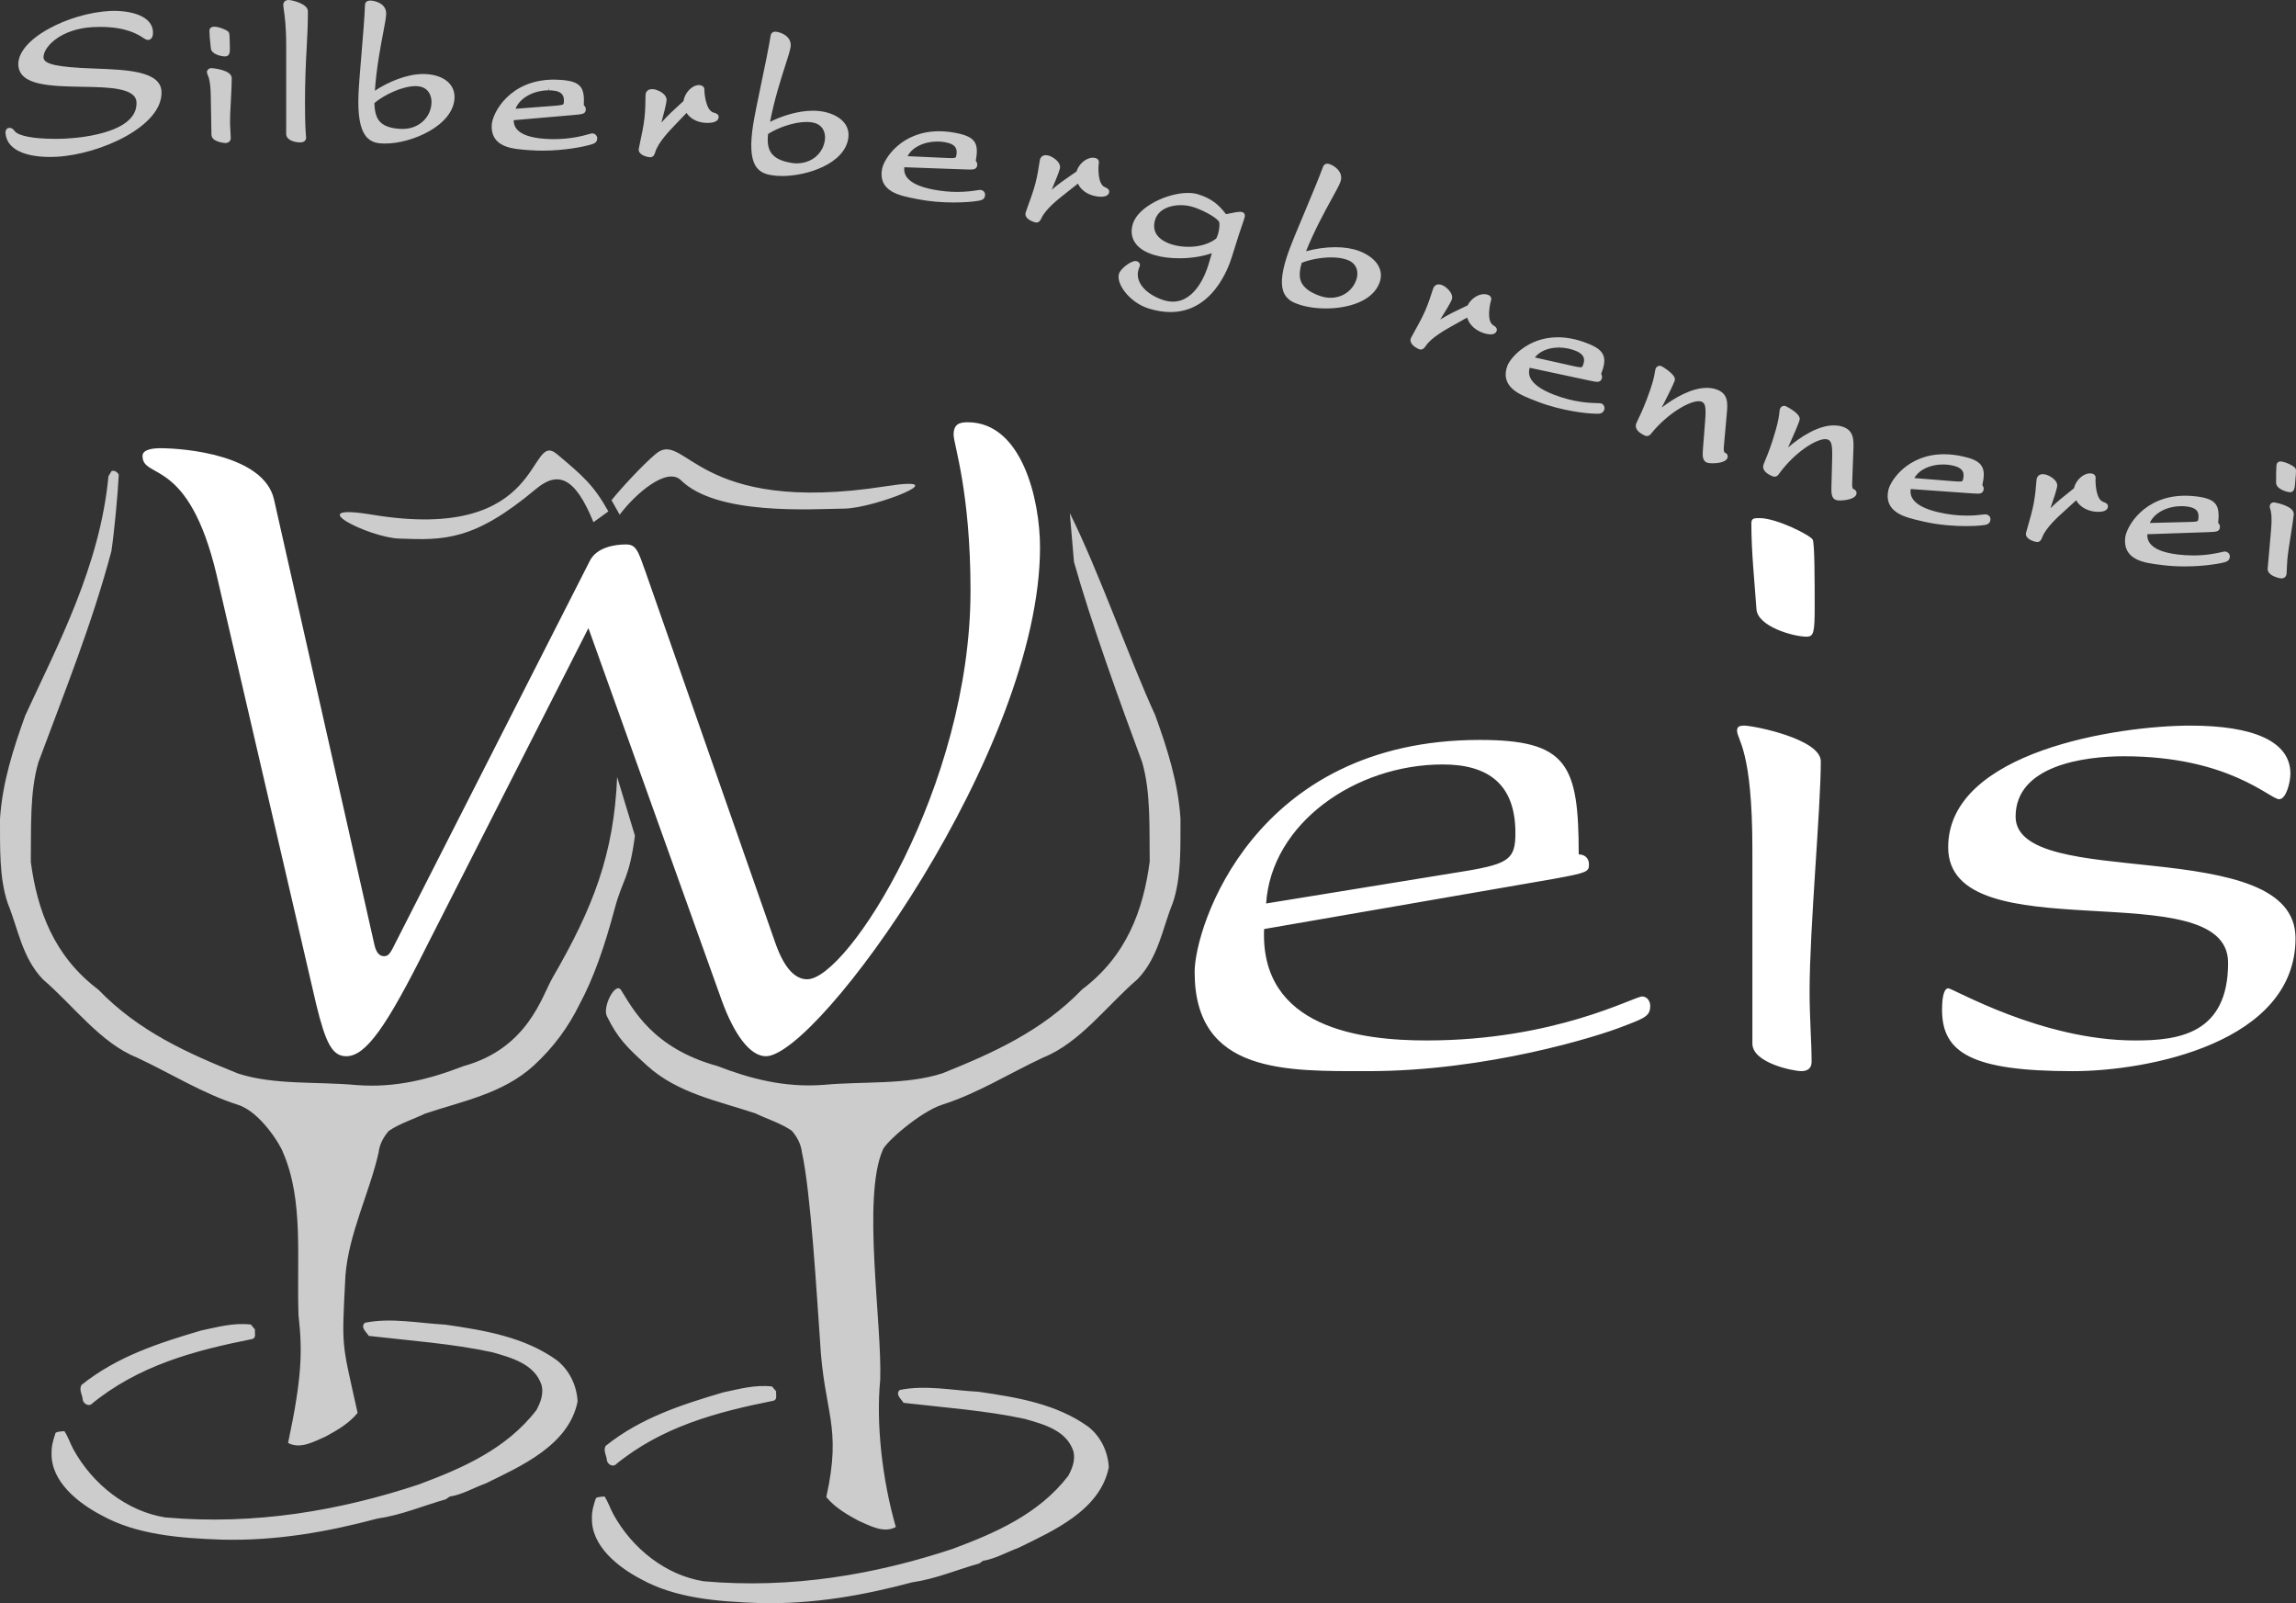 <?xml version="1.0" encoding="utf-8"?>
<!-- Generator: Adobe Illustrator 15.1.0, SVG Export Plug-In . SVG Version: 6.00 Build 0)  -->
<!DOCTYPE svg PUBLIC "-//W3C//DTD SVG 1.1//EN" "http://www.w3.org/Graphics/SVG/1.1/DTD/svg11.dtd">
<svg version="1.1" id="Ebene_1" xmlns="http://www.w3.org/2000/svg" xmlns:xlink="http://www.w3.org/1999/xlink" x="0px" y="0px"
	 width="573px" height="400px" viewBox="0 0 573 400" enable-background="new 0 0 573 400" xml:space="preserve">
<rect x="0" y="0" width="573" height="400" fill="#333333" stroke="none"/>
<path fill="#CCCCCC" d="M62.606,330.476c-4.431-0.508-8.43,0.67-12.418,1.493c-10.553,3.113-20.993,6.471-29.879,13.604
	c-0.646,1.295,0.272,2.409,0.347,3.731c0.211,0.852,1.148,1.48,2.002,1.156c11.863-9.797,25.913-13.507,40.298-16.366
	c1.094-0.322,0.534-1.54,0.681-2.374L62.606,330.476z M138.985,339.396c-8.078-5.806-17.979-7.473-27.894-8.901
	c-6.708-0.354-13.496-1.792-20.023-0.462c-1.241,1.156,0.39,2.3,0.961,3.274c10.4,1.207,20.939,1.936,30.827,4.083
	c4.754,1.364,10.579,2.887,12.317,8.235c0.523,2.178-0.271,4.313-1.299,6.193c-7.548,9.827-18.757,14.601-29.336,18.552
	c-19.668,6.521-40.923,10.217-63.301,8.234c-9.551-1.533-18.072-8.193-22.931-17.007c-0.79-1.475-1.33-3.167-2.245-4.526
	c-0.718,0.097-1.562,0.063-2.173,0.403c-0.531,1.546-1.076,3.324-1.014,5.01c-0.251,7.194,6.756,12.604,12.418,15.563
	c8.713,4.867,19.487,5.729,30.034,6.097C69,384.495,81.8,382.187,94.16,378.896c6.036-0.868,11.396-3.21,17.089-4.808l0.983-0.688
	c3.142-0.492,5.957-2.189,9.001-3.288c8.67-4.257,20.731-9.478,22.917-20.448C143.932,345.688,142.144,341.905,138.985,339.396z
	 M99.547,134.374c11.287,0.433,18.707,0.615,34.186-12.354c5.515-4.62,9.774-3.031,14.374,8.271l3.72-2.694
	c-3.72-6.652-6.467-8.938-12.81-14.279c-7.442-6.275-2.477,22.313-46.101,15.107C74.544,125.382,92.077,134.096,99.547,134.374z
	 M169.927,119.811c9.031,8.875,32.575,7.186,40.838,7.086c7.479-0.089,28.728-8.461,10.33-5.576
	c-47.628,7.47-50.015-14.339-57.455-8.064c-3.264,2.753-8.494,8.404-11.027,11.545l2.034,3.618
	C158.51,123.248,166.43,116.379,169.927,119.811z M158.456,208.507l-4.441-14.659c-0.791,19.221-5.975,32.624-16.11,50.093
	c-2.701,4.665-6.143,17.638-22.282,22.075c-8.206,3.178-16.847,5.472-26.652,4.711c-9.957-0.916-20.547,0.045-29.556-2.879
	c-12.458-5.013-24.762-10.456-34.868-20.927C13.5,238.599,9.309,227.228,7.688,215.034c0.125-8.25-0.333-17.236,1.903-24.869
	c6.465-17.401,13.39-34.493,18.208-52.65c0.681-4.474,1.618-14.307,1.842-19.079c-0.296-0.585-1.039-1.178-1.799-0.905l-0.774,1.29
	c-2.125,22.42-12.629,42.038-20.769,59.701c-3,8.338-5.702,16.684-6.3,25.798c0.035,7.245-0.229,14.616,1.927,21.033
	c2.619,6.418,3.564,13.532,8.77,18.985c7.747,6.661,14.396,15.909,23.55,19.56c8.396,3.927,16.297,8.935,25.186,11.771
	c5.518,1.766,10.579,10.012,11.18,11.828c5.227,11.984,3.39,26.411,3.887,40.653c1.025,9.066,0.841,15.652-2.605,31.871
	c3.104,1.653,6.554-0.39,9.389-1.61c2.83-1.544,5.814-3.244,7.963-5.886c-3.996-18.12-3.996-15.52-3.045-34.134
	c0.758-10.438,6.057-20.921,8.275-30.771c0.224-2.16,1.319-4.055,2.56-5.458c2.726-1.864,6.271-2.966,9.042-4.309
	c9.415-3.15,19.412-4.989,27.071-11.945c5.037-4.6,8.742-9.75,11.474-15.309c3.573-6.642,6.302-14.581,8.806-23.974
	C155.387,219.302,157.033,219.354,158.456,208.507z M192.682,345.938c-4.343-0.505-8.271,0.654-12.191,1.466
	c-10.371,3.057-20.627,6.356-29.361,13.364c-0.639,1.276,0.27,2.368,0.339,3.666c0.208,0.836,1.132,1.461,1.973,1.138
	c11.657-9.627,25.461-13.27,39.591-16.085c1.073-0.313,0.528-1.512,0.675-2.334L192.682,345.938z M271.636,356.001
	c-7.934-5.71-17.669-7.345-27.404-8.749c-6.594-0.348-13.268-1.764-19.68-0.451c-1.22,1.138,0.391,2.254,0.944,3.213
	c10.223,1.188,20.574,1.904,30.291,4.017c4.672,1.338,10.398,2.833,12.101,8.089c0.519,2.146-0.272,4.236-1.279,6.09
	c-7.409,9.646-18.422,14.342-28.821,18.225c-19.324,6.404-40.21,10.039-62.193,8.095c-9.375-1.509-17.762-8.058-22.524-16.716
	c-0.782-1.444-1.313-3.116-2.208-4.446c-0.713,0.091-1.54,0.066-2.135,0.4c-0.529,1.512-1.058,3.267-0.999,4.92
	c-0.248,7.071,6.639,12.386,12.202,15.291c8.556,4.783,19.146,5.622,29.511,5.988c13.428,0.35,26.012-1.921,38.151-5.16
	c5.927-0.853,11.199-3.148,16.794-4.722l0.967-0.677c3.085-0.479,5.854-2.154,8.839-3.229c8.521-4.188,20.378-9.313,22.524-20.096
	C276.491,362.181,274.738,358.464,271.636,356.001z M288.307,178.46c-6.283-13.628-14.15-36.093-21.321-50.439l1.042,12.175
	c4.126,14.731,11.644,35.532,16.993,49.911c2.234,7.63,1.778,16.616,1.903,24.868c-1.615,12.194-5.814,23.565-16.857,31.882
	c-10.109,10.476-22.41,15.922-34.863,20.934c-9.015,2.924-19.606,1.963-29.562,2.876c-9.808,0.764-18.446-1.53-26.657-4.706
	c-16.134-4.44-21.097-14.354-23.982-18.918c-1.431-2.263-4.744,4.274-3.526,6.543c2.734,5.552,4.955,7.67,9.991,12.272
	c7.656,6.946,17.656,8.789,27.069,11.94c2.772,1.341,6.315,2.441,9.041,4.303c1.241,1.412,2.336,3.298,2.56,5.461
	c2.214,9.851,3.732,36.216,4.491,46.653c0.955,18.619,5.584,21.172,1.588,39.3c2.151,2.634,5.134,4.335,7.957,5.878
	c2.838,1.221,6.29,3.264,9.392,1.608c-3.462-12.077-4.95-26.011-3.897-36.697c0.491-14.239-4.575-45.416,0.646-57.409
	c0.604-1.815,9.346-9.525,14.86-11.281c8.895-2.841,16.794-7.855,25.188-11.771c9.156-3.651,15.806-12.899,23.559-19.563
	c5.2-5.452,6.145-12.566,8.762-18.984c2.164-6.412,1.893-13.793,1.924-21.033C294.014,195.151,291.313,186.803,288.307,178.46z"/>
<path fill="#CCCCCC" d="M569.189,144.303c-0.411-0.034-2.129-0.443-2.875-1.332c-0.355-0.428-0.405-0.842-0.381-1.114l0.843-9.625
	c0.313-3.646-0.05-4.773-0.206-5.253c-0.069-0.213-0.143-0.433-0.117-0.695c0.051-0.569,0.473-0.938,1.081-0.938
	c0.231,0.013,5.091,0.887,4.909,2.993c-0.097,1.09-0.394,2.957-0.71,4.957c-0.355,2.219-0.753,4.731-0.9,6.388
	c-0.063,0.722-0.085,1.37-0.109,1.974c-0.021,0.543-0.04,1.054-0.082,1.53c-0.06,0.671-0.57,1.124-1.275,1.124L569.189,144.303z
	 M545.178,141.325c-1.843,0-3.623-0.103-5.285-0.308l-0.382-0.046c-2.248-0.275-4.566-0.558-6.332-1.442
	c-2.168-1.084-3.106-2.916-2.801-5.438c0.331-2.668,4.646-10.41,14.947-10.41c0.888,0,1.828,0.054,2.814,0.176
	c5.057,0.62,5.897,2.226,5.437,6.629c0.068,0.057,0.131,0.117,0.182,0.188c0.205,0.265,0.288,0.588,0.245,0.942
	c-0.128,1.041-0.899,1.076-2.776,1.15l-15.336,0.526c-0.04,0.876,0.181,1.624,0.656,2.271c1.059,1.41,3.372,2.348,6.888,2.777
	c1.312,0.16,2.63,0.245,3.923,0.245c3.396,0,5.846-0.557,7.027-0.822c0.473-0.106,0.71-0.163,0.902-0.163
	c0.884,0.099,1.263,0.78,1.193,1.384c-0.132,1.065-0.905,1.23-2.182,1.506C553.301,140.719,549.689,141.325,545.178,141.325
	L545.178,141.325z M544.436,126.29c-3.659,0-6.847,1.704-7.918,4.188l10.049-0.251c1.985-0.062,1.99-0.123,2.081-0.856
	c0.115-0.931-0.053-1.616-0.515-2.09c-0.462-0.47-1.246-0.775-2.331-0.904C545.348,126.316,544.893,126.29,544.436,126.29z
	 M508.18,135.215c-0.99-0.176-2.801-0.865-2.563-2.222c0.026-0.143,0.166-0.64,0.371-1.347c0.467-1.624,1.257-4.338,1.588-6.215
	c0.383-2.166,0.508-3.806,0.585-4.786c0.038-0.502,0.069-0.865,0.106-1.081c0.143-0.785,0.713-1.255,1.537-1.255
	c0.168,0,0.354,0.021,0.551,0.06c1.034,0.182,3.317,1.431,3.036,3.027c-0.175,1.011-0.911,3.207-1.679,5.416
	c1.589-1.578,3.35-2.978,5.08-4.343l0.788-0.63c0.464-2.009,2.285-3.727,4.001-3.727c0.152,0,0.297,0.015,0.446,0.04
	c0.855,0.152,1.052,0.811,0.955,1.324c-0.063,0.927,0.059,5.106,1.897,5.745c0.528,0.188,1.327,0.464,1.175,1.303
	c-0.094,0.537-0.582,1.182-2.373,1.182l0,0c-0.438,0-0.899-0.037-1.335-0.112c-1.903-0.339-3.44-1.375-4.202-2.762l-3.222,2.933
	c-1.202,1.079-4.394,3.952-5.251,6.284c-0.155,0.419-0.439,1.188-1.265,1.188L508.18,135.215z M490.712,131.263
	c-2.62,0-6.609-0.198-10.701-1.138l-0.362-0.091c-2.207-0.506-4.492-1.025-6.152-2.092c-2.048-1.309-2.793-3.227-2.222-5.707
	c0.551-2.377,4.86-8.9,13.882-8.9c1.548,0,3.179,0.196,4.854,0.582c2.247,0.521,3.902,1.152,4.647,2.548
	c0.606,1.138,0.501,2.569,0.062,4.608c0.285,0.3,0.41,0.725,0.31,1.171c-0.21,0.921-1.058,0.921-1.457,0.921
	c-0.313,0-0.763-0.023-1.423-0.063l-15.309-1.089c-0.133,0.87,0.006,1.637,0.42,2.328c0.896,1.515,3.098,2.687,6.554,3.482
	c2.356,0.551,4.737,0.824,7.07,0.824c1.767,0,3.087-0.156,3.883-0.254c0.367-0.042,0.633-0.07,0.778-0.07
	c0.571,0.099,0.842,0.29,1.013,0.561c0.177,0.28,0.237,0.638,0.16,0.959c-0.237,1.033-1.022,1.118-2.321,1.258
	C493.782,131.177,492.443,131.263,490.712,131.263z M488.157,120.115c0.257,0.015,0.679,0.024,0.687,0.024
	c0.936,0,0.94-0.029,1.094-0.688c0.387-1.686-0.246-2.634-2.125-3.174l-0.394-0.102c-0.825-0.189-1.674-0.288-2.528-0.288
	c-3.22,0-5.971,1.319-7.133,3.395L488.157,120.115z M459.21,124.872c-0.397,0-0.699-0.035-0.931-0.098
	c-1.253-0.359-1.242-1.829-1.227-3.119l0.183-6.942c0.113-4.018-0.209-4.797-1.241-5.088c-0.131-0.037-0.283-0.06-0.459-0.06
	c-2.499,0-7.691,3.413-11.435,8.492c-0.208,0.321-0.561,0.871-1.23,0.871h-0.106l-0.246-0.054c-0.271-0.077-0.903-0.346-1.436-0.722
	c-1.163-0.831-1.126-1.68-1.006-2.114c0.087-0.306,0.258-0.708,0.49-1.276c0.54-1.279,1.438-3.416,2.585-7.416
	c0.738-2.586,0.861-3.835,0.926-4.506c0.035-0.336,0.062-0.563,0.115-0.75c0.145-0.508,0.558-0.831,1.06-0.831h0.112l0.216,0.046
	c0.043,0.013,3.993,1.885,3.54,3.472c-0.243,0.857-1.393,3.581-2.313,5.593l-0.57,1.275c3.133-2.69,7.518-5.512,11.423-5.512
	c0.693,0,1.363,0.088,1.984,0.268c3.078,0.878,2.985,3.396,2.896,5.832l-0.304,8.384c-0.052,0.819,0.122,1.378,0.313,1.429
	l0.311,0.089l0.35,0.405c0.088,0.163,0.176,0.433,0.074,0.793C462.748,124.855,459.354,124.872,459.21,124.872z M571.362,122.8
	c-0.748-0.067-3.363-0.802-3.328-2.401l0.002-1.041c-0.002-1.104-0.002-2.2,0.096-3.293c0.051-0.568,0.457-0.938,1.047-0.938
	c1.252,0.102,3.441,1.164,3.716,1.797c0.129,0.188,0.185,0.28-0.097,3.488c-0.112,1.351-0.202,2.393-1.302,2.393L571.362,122.8z
	 M427.401,115.589c-0.414,0-0.984-0.024-1.361-0.157c-1.233-0.423-1.143-1.886-1.063-3.176l0.542-6.925
	c0.325-4.006,0.046-4.797-0.973-5.149c-0.16-0.056-0.356-0.082-0.592-0.082c-2.536,0-7.851,3.167-11.724,7.886
	c-0.215,0.298-0.58,0.808-1.211,0.808h-0.131l-0.279-0.075c-0.344-0.117-1.723-0.758-2.2-1.732
	c-0.194-0.405-0.229-0.827-0.091-1.227c0.106-0.302,0.291-0.694,0.559-1.252c0.602-1.247,1.611-3.338,2.966-7.268
	c0.872-2.539,1.062-3.781,1.161-4.451c0.051-0.331,0.094-0.562,0.15-0.739c0.164-0.473,0.574-0.78,1.046-0.78h0.131l0.254,0.066
	c0.435,0.146,2.748,1.681,3.267,2.731c0.194,0.397,0.154,0.72,0.088,0.916c-0.287,0.839-1.58,3.507-2.601,5.468l-0.64,1.241
	c3.134-2.415,7.455-4.92,11.252-4.92c0.864,0,1.674,0.129,2.419,0.389c3.018,1.041,2.799,3.549,2.583,5.979l-0.744,8.348
	c-0.091,0.814,0.059,1.382,0.237,1.448c0.589,0.2,0.864,0.745,0.667,1.319C430.613,115.463,428.352,115.589,427.401,115.589
	L427.401,115.589z M397.874,103.208c-1.724-0.029-8.039-0.645-14.104-2.977l-0.365-0.142c-2.109-0.81-4.293-1.646-5.795-2.927
	c-1.838-1.575-2.308-3.578-1.399-5.95c0.724-1.885,5.042-7.063,12.552-7.063c2.285,0,4.693,0.483,7.16,1.427
	c2.156,0.827,3.702,1.686,4.249,3.17c0.442,1.21,0.138,2.62-0.582,4.574c0.246,0.334,0.31,0.774,0.142,1.202
	c-0.188,0.499-0.565,0.75-1.111,0.75c-0.334,0-0.777-0.08-1.852-0.302l-15.013-3.207c-0.251,0.844-0.226,1.623,0.088,2.366
	c0.677,1.623,2.701,3.09,6.007,4.363c5.119,1.963,9.075,2.051,10.77,2.086c0.597,0.014,0.814,0.019,1.031,0.099
	c0.705,0.275,0.916,1.044,0.699,1.6c-0.359,0.948-1.218,0.948-1.727,0.948L397.874,103.208z M392.852,91.38
	c0.27,0.056,0.513,0.108,0.73,0.145c0.368,0.066,0.659,0.106,0.889,0.106c0.272,0,0.323-0.051,0.348-0.08
	c0.076-0.08,0.166-0.248,0.265-0.502c0.617-1.613,0.12-2.643-1.66-3.439l-0.374-0.151c-0.531-0.206-1.064-0.363-1.605-0.481
	c-0.799-0.176-1.604-0.267-2.402-0.267v-0.782l-0.032,0.782c-2.593,0.008-4.78,0.938-5.965,2.479L392.852,91.38z M354.418,87.208
	l-0.316-0.103c-0.064-0.022-1.578-0.675-1.986-1.691c-0.145-0.354-0.145-0.723-0.006-1.051c0.055-0.131,0.303-0.582,0.66-1.221
	c0.823-1.477,2.201-3.949,2.945-5.701c0.86-2.029,1.352-3.598,1.648-4.541c0.154-0.473,0.256-0.816,0.347-1.02
	c0.25-0.593,0.739-0.93,1.347-0.93c0.284,0,0.59,0.071,0.957,0.229c0.965,0.411,2.912,2.147,2.274,3.637
	c-0.396,0.945-1.61,2.922-2.849,4.903c1.897-1.188,3.933-2.149,5.924-3.093l0.91-0.437c0.779-1.586,2.527-2.801,4.092-2.801
	c0.382,0,0.742,0.069,1.07,0.208c0.117,0.051,0.496,0.208,0.662,0.622c0.08,0.192,0.133,0.491-0.023,0.882
	c-0.275,0.896-1.105,4.991,0.553,6.03c0.473,0.299,1.189,0.753,0.85,1.535c-0.145,0.339-0.516,0.761-1.463,0.761
	c-0.66,0-1.576-0.213-2.385-0.558c-1.783-0.756-3.051-2.107-3.477-3.633l-3.536,1.981c-1.658,0.916-5.427,2.999-6.791,5.09
	c-0.228,0.337-0.601,0.896-1.249,0.896h-0.158V87.208z M292.113,77.858c-1.689,0-3.489-0.288-5.347-0.854
	c-3.014-0.924-4.936-2.851-5.817-3.91c-1.441-1.75-2.074-3.541-1.689-4.791c0.377-1.245,2.867-3.175,4.101-3.175h0.111l0.243,0.053
	c0.7,0.222,0.865,0.804,0.727,1.252c-0.12,0.281-0.187,0.425-0.305,0.811c-0.889,2.921,1.469,5.941,5.87,7.521
	c0.927,0.328,1.836,0.496,2.699,0.496c5.625,0,8.192-6.983,8.847-9.125c0.371-1.215,0.662-2.168,0.881-2.967
	c-2.304,0.819-5.179,1.271-8.146,1.271c-2.325,0-4.498-0.286-6.286-0.833c-2.074-0.635-3.599-1.566-4.533-2.776
	c-1.068-1.378-1.329-3.102-0.756-4.974c1.306-4.274,8.591-7.721,13.753-7.721c0.943,0,1.795,0.12,2.531,0.342
	c3.402,1.044,5.24,2.679,6.965,4.959c1.924-0.406,2.923-0.587,3.525-0.587c0.212,0,0.39,0.021,0.548,0.069
	c0.905,0.291,0.614,1.238,0.487,1.645c-0.073,0.235-0.185,0.554-0.344,1.025c-0.433,1.258-1.26,3.647-2.72,8.42
	C306.473,67.259,302.426,77.858,292.113,77.858L292.113,77.858z M294.633,51.188c-2.529,0-5.529,0.958-6.355,3.656
	c-0.114,0.371-0.188,0.734-0.225,1.087c-0.314,3.138,2.639,4.524,4.426,5.069c1.229,0.376,2.694,0.582,4.135,0.582
	c1.892,0,4.625-0.354,6.878-2.035c0.071-0.075,0.282-0.489,0.448-1.025c0.445-1.461,0.459-2.879,0.317-3.162
	c-0.944-1.421-4.749-3.175-6.521-3.715C296.758,51.342,295.686,51.188,294.633,51.188z M330.896,76.959
	c-2.586,0-5.088-0.389-7.047-1.104c-1.021-0.371-2.92-1.063-3.636-3.312c-0.687-2.143-0.209-5.411,1.46-10.001
	c0.782-2.149,2.287-5.744,3.891-9.55c1.765-4.212,3.59-8.563,4.635-11.426c0.167-0.457,0.552-0.731,1.031-0.731
	c0.197,0,0.412,0.043,0.67,0.139c0.509,0.182,1.301,0.617,1.9,1.247c0.871,0.913,1.133,2.03,0.725,3.138
	c-0.322,0.888-1.098,2.301-2.176,4.254c-1.74,3.165-4.297,7.814-6.41,13.073c2.305-0.641,4.934-1.012,7.297-1.012
	c2.224,0,4.189,0.304,5.856,0.911c1.839,0.67,3.382,1.701,4.347,2.899c1.207,1.512,1.502,3.247,0.857,5.023
	C342.568,75.269,336.242,76.959,330.896,76.959L330.896,76.959z M324.87,65.568c-0.448,1.49-0.593,2.703-0.448,3.699
	c0.189,1.248,0.898,3.077,4.877,4.527c0.922,0.339,1.854,0.505,2.773,0.505c1.689,0,3.299-0.59,4.521-1.664
	c0.165-0.149,0.32-0.302,0.477-0.462c0.295-0.318,0.563-0.67,0.795-1.049c0.236-0.391,0.435-0.799,0.593-1.227
	c0.365-1.007,0.396-2.043,0.077-2.914c-0.363-1.001-1.151-1.729-2.342-2.163c-1.078-0.396-2.422-0.596-3.982-0.596
	C329.747,64.225,326.912,64.749,324.87,65.568z M258.559,55.516l-0.214-0.037c-0.348-0.088-0.922-0.294-1.409-0.593
	c-1.084-0.67-1.084-1.421-0.988-1.808c0.029-0.137,0.203-0.62,0.457-1.313c0.582-1.586,1.559-4.241,2.018-6.089
	c0.534-2.136,0.777-3.771,0.922-4.743c0.069-0.492,0.125-0.85,0.181-1.063c0.179-0.719,0.726-1.148,1.469-1.148
	c0.208,0,0.433,0.032,0.696,0.099c0.814,0.203,2.04,1.005,2.567,1.878c0.348,0.571,0.326,1.055,0.251,1.354
	c-0.251,0.999-1.131,3.141-2.045,5.291c1.688-1.466,3.546-2.737,5.363-3.982l0.831-0.568c0.581-1.892,2.391-3.448,4.06-3.448
	c0.217,0,0.431,0.027,0.635,0.078c0.129,0.029,0.523,0.131,0.759,0.516c0.104,0.173,0.206,0.467,0.104,0.876
	c-0.134,0.918-0.311,5.094,1.489,5.862c0.51,0.222,1.287,0.553,1.081,1.378c-0.114,0.473-0.561,1.036-2.005,1.036
	c-0.555,0-1.183-0.08-1.767-0.228c-1.88-0.47-3.337-1.604-4-3.044l-3.402,2.685c-1.276,0.999-4.672,3.64-5.697,5.918
	c-0.171,0.385-0.496,1.095-1.26,1.095L258.559,55.516L258.559,55.516z M238.033,50.517c-3.167,0-6.158-0.27-8.895-0.801
	l-0.374-0.072c-2.219-0.427-4.517-0.876-6.215-1.88c-2.09-1.234-2.901-3.125-2.416-5.622c0.483-2.51,4.766-9.395,14.227-9.395
	c1.342,0,2.757,0.144,4.204,0.424c4.999,0.972,5.728,2.633,4.956,6.989c0.297,0.287,0.436,0.704,0.35,1.158
	c-0.187,0.98-1.057,0.98-1.762,0.98c-0.274,0-0.624-0.008-1.083-0.021l-15.339-0.553c-0.102,0.876,0.062,1.634,0.499,2.313
	c0.951,1.481,3.195,2.58,6.671,3.25c2.021,0.397,4.058,0.596,6.05,0.596c2.304,0,4.007-0.262,4.924-0.406
	c0.406-0.062,0.684-0.102,0.823-0.102c0.528,0.085,0.801,0.264,0.978,0.534c0.186,0.27,0.258,0.621,0.193,0.939
	c-0.204,1.052-0.984,1.159-2.279,1.341c-0.755,0.12-2.778,0.326-5.51,0.326H238.033z M236.552,39.421
	c0.29,0.013,0.555,0.016,0.784,0.016c1.181,0,1.201-0.093,1.309-0.547c0.288-1.461,0.171-2.831-2.59-3.37
	c-0.272-0.056-0.55-0.096-0.828-0.131c-0.438-0.048-0.878-0.072-1.315-0.072l-0.342,0.003c-3.273,0.104-5.972,1.527-7.061,3.644
	L236.552,39.421z M195.252,43.913c-0.929,0-1.811-0.064-2.613-0.192c-1.07-0.171-3.07-0.489-4.204-2.558
	c-1.081-1.972-1.231-5.272-0.468-10.096c0.355-2.259,1.15-6.072,1.989-10.104c0.935-4.474,1.897-9.096,2.376-12.114
	c0.069-0.454,0.414-0.943,1.163-0.943l0.393,0.038c0.528,0.083,1.399,0.358,2.106,0.857c1.028,0.73,1.495,1.778,1.309,2.943
	c-0.147,0.935-0.642,2.473-1.325,4.602c-1.104,3.434-2.73,8.484-3.798,14.052c2.806-1.403,6.865-2.776,10.709-2.776
	c0.748,0,1.475,0.056,2.179,0.163c3.466,0.55,7.277,2.656,6.623,6.785C210.685,40.94,201.29,43.913,195.252,43.913L195.252,43.913z
	 M191.683,33.428c-0.4,3.833,0.526,6.375,5.914,7.227c0.458,0.075,0.906,0.11,1.342,0.11c2.907-0.08,5.171-1.485,6.292-3.758
	c0.296-0.598,0.502-1.25,0.608-1.925c0.104-0.642,0.078-1.287-0.066-1.872c-0.262-1.039-1.015-2.349-3.118-2.676
	c-0.438-0.069-0.899-0.104-1.375-0.104C197.998,30.429,193.986,31.94,191.683,33.428z M162.116,39.223
	c-1.001-0.109-2.856-0.673-2.707-2.046c0.013-0.142,0.117-0.646,0.272-1.365c0.354-1.649,0.953-4.414,1.153-6.305
	c0.225-2.201,0.243-3.848,0.248-4.831c0.006-0.497,0.011-0.854,0.032-1.074c0.087-0.854,0.699-1.362,1.623-1.362
	c0.123,0,0.243,0.006,0.374,0.02c0.832,0.088,2.159,0.71,2.799,1.501c0.425,0.521,0.476,1.001,0.441,1.312
	c-0.107,1.021-0.683,3.262-1.295,5.518c1.471-1.686,3.139-3.202,4.766-4.689l0.741-0.676c0.339-2.123,2.148-4.006,3.914-4.006
	c1.126,0.107,1.366,0.748,1.311,1.271c0.003,0.933,0.403,5.091,2.293,5.601c0.542,0.148,1.359,0.369,1.266,1.215
	c-0.094,0.881-1.092,1.362-2.816,1.362c-0.27,0-0.542-0.012-0.807-0.04c-1.927-0.2-3.531-1.122-4.386-2.455l-3.001,3.133
	c-1.126,1.162-4.116,4.254-4.813,6.65c-0.117,0.417-0.37,1.275-1.266,1.275L162.116,39.223z M12.506,39.162
	c-6.874,0-10.934-2.211-11.137-6.067c-0.021-0.425,0.136-0.7,0.272-0.85l0.218-0.246l0.516-0.097c0.694,0,1.043,0.483,1.257,0.774
	c0.934,1.252,4.728,1.963,10.189,1.963c1.14,0,2.05-0.032,2.518-0.056c2.453-0.125,7.17-0.562,11.193-2.017
	c4.496-1.626,6.692-4.014,6.529-7.096c-0.187-3.597-7.184-3.712-13.355-3.811c-8.161-0.152-15.862-0.3-16.131-5.436
	c-0.155-2.984,2.585-6.27,7.515-9.01c4.58-2.543,10.317-4.214,15.352-4.477c0.286-0.019,0.601-0.026,0.939-0.026
	c4.603,0,9.594,1.362,9.797,5.181c0.088,1.739-0.734,2.046-1.233,2.073c-0.002,0-0.002,0-0.005,0c-0.403,0-0.686-0.19-1.156-0.489
	c-1.257-0.828-4.21-2.764-10.75-2.764c-0.59,0-1.215,0.019-1.863,0.053c-3.684,0.192-7.015,1.301-9.396,3.117
	c-2.237,1.709-2.971,3.482-2.912,4.484c0.085,1.672,3.507,2.411,12.637,2.734c8.131,0.299,16.535,0.604,16.802,5.707
	c0.451,8.64-15.325,15.738-26.187,16.31C13.577,39.148,13.043,39.162,12.506,39.162z M135.414,37.591
	c-0.927,0-1.874-0.029-2.827-0.096l-0.372-0.021c-2.255-0.16-4.594-0.32-6.406-1.111c-2.221-0.969-3.263-2.744-3.086-5.284
	c0.203-2.874,4.418-11.215,15.529-11.215c0.541,0,1.099,0.021,1.673,0.063c5.089,0.358,6.009,1.915,5.773,6.337
	c0.067,0.048,0.131,0.107,0.185,0.168c0.157,0.176,0.337,0.483,0.305,0.936c-0.072,1.049-0.791,1.115-2.707,1.298l-15.293,1.324
	c0.005,0.876,0.262,1.613,0.777,2.232c1.123,1.354,3.485,2.168,7.021,2.414c0.789,0.054,1.551,0.08,2.271,0.08
	c4.279,0,7.332-0.865,8.641-1.233c0.505-0.142,0.733-0.203,0.939-0.203c0.825,0.054,1.247,0.729,1.207,1.322
	c-0.075,1.068-0.836,1.277-2.101,1.613C145.707,36.568,140.896,37.591,135.414,37.591L135.414,37.591z M136.884,22.537
	c-3.846,0.021-7.224,1.974-8.219,4.604l10.021-0.769c1.915-0.163,1.943-0.315,1.997-0.622c0.016-0.107,0.026-0.223,0.037-0.354
	c0.094-1.287-0.191-2.639-2.997-2.833c-0.243-0.019-0.488-0.026-0.734-0.026v-0.782L136.884,22.537z M95.641,35.807
	c-1.086-0.037-3.104-0.105-4.482-2.027c-1.313-1.82-1.869-5.082-1.7-9.961c0.077-2.289,0.403-6.164,0.745-10.268
	c0.384-4.556,0.776-9.267,0.883-12.317c0.008-0.259,0.134-1.092,1.33-1.092c1.701,0.06,4.042,1.004,3.959,3.362
	c-0.032,0.945-0.336,2.529-0.756,4.724c-0.678,3.544-1.673,8.757-2.061,14.413c3.292-2.198,7.96-4.174,12.042-4.174l0.435,0.008
	c4.616,0.16,7.52,2.489,7.399,5.923c-0.237,6.864-10.573,11.414-17.3,11.414L95.641,35.807z M93.434,25.712
	c0.013,0.708,0.069,1.327,0.168,1.891c0.398,2.262,1.471,4.379,6.585,4.56l0.307,0.008c3.97,0,7.066-2.815,7.194-6.543
	c0.021-0.654-0.08-1.295-0.296-1.854c-0.382-0.996-1.292-2.203-3.42-2.277l-0.262-0.009C100.406,21.488,95.908,23.637,93.434,25.712
	z M56.248,35.687c-0.035,0-3.446-0.187-3.478-2.094l-0.168-9.659c-0.064-3.664-0.547-4.743-0.752-5.203
	c-0.094-0.206-0.185-0.417-0.19-0.681l-0.002-0.323l0.272-0.406c0.307-0.319,0.742-0.325,0.886-0.327
	c0.072,0,4.978,0.382,5.016,2.476c0.021,1.092-0.078,2.975-0.184,4.994c-0.125,2.246-0.256,4.791-0.232,6.455
	c0.016,0.724,0.059,1.373,0.096,1.976c0.038,0.54,0.072,1.044,0.08,1.53c0.011,0.727-0.529,1.25-1.316,1.263h-0.008H56.248z
	 M74.942,35.53c-1.214,0-3.521-0.448-3.521-2.157V11.358c0-4.859-0.376-7.444-0.582-8.832c-0.085-0.605-0.144-1.027-0.144-1.341
	C70.695,0.51,71.248,0,71.982,0c0.926,0,4.861,0.938,4.861,2.814c0,3.314-0.15,6.135-0.31,9.128
	c-0.198,3.669-0.417,7.83-0.417,13.858c0,5.349,0.179,7.333,0.246,8.079c0.024,0.227,0.035,0.368,0.035,0.462
	C76.397,34.542,76.328,35.53,74.942,35.53z M56.125,14.071c-0.163,0-0.374-0.016-0.606-0.048c-0.459-0.068-2.781-0.502-2.899-1.995
	l-0.109-1.063c-0.117-1.087-0.232-2.168-0.246-3.252c-0.008-0.382,0.142-1.034,1.207-1.052l0,0c0.809,0,1.789,0.357,2.307,0.573
	c1.086,0.448,1.228,0.687,1.311,0.833c0.16,0.195,0.219,0.403,0.272,3.731c0.024,1.092,0.038,2.035-0.902,2.243L56.125,14.071z"/>
<path fill="#FFFFFF" d="M241.505,105.353c-2.108,0-3.515,0.477-3.515,3.119c0,2.4,4.215,14.162,4.215,38.881
	c0,48.966-30.686,96.979-40.76,96.979c-2.819,0-5.625-2.403-7.972-9.123l-32.329-92.413c-1.874-5.282-2.341-6.959-4.92-6.959
	c-2.809,0-7.496,0.721-9.135,4.317l-48.736,95.775c-1.169,2.397-1.642,2.639-2.576,2.639c-0.937,0-1.874-0.722-2.344-2.879
	l-25.066-111.14c-2.584-11.032-22.26-12.718-28.352-12.718c-1.639,0-4.445,0.239-4.445,1.923c0,5.998,11.476,0,18.505,29.764
	l24.834,107.051c2.344,9.603,3.985,12.964,7.501,12.964c4.917,0,10.075-7.442,20.148-27.604l40.291-79.21l33.274,92.892
	c3.044,8.401,7.028,13.922,11.012,13.922c12.883,0,68.415-76.328,68.415-126.977C259.551,124.794,255.098,105.353,241.505,105.353z
	 M536.926,215.984c-16.308-1.783-33.903-2.807-33.903-12.241c0-12.756,17.079-15.052,27.024-15.052
	c26.264,0,36.457,10.718,38.747,10.718c1.788,0,2.81-4.338,2.81-6.375c0-8.17-9.433-11.991-24.98-11.991
	c-17.851,0-60.429,6.378-60.429,30.349c0,13.266,17.336,14.796,34.927,15.812c17.595,1.024,34.931,1.537,34.931,13.017
	c0,17.848-12.49,19.378-23.197,19.378c-23.462,0-45.39-13.012-46.659-13.012c-0.761,0-1.532,1.285-1.532,5.361
	c0,10.716,7.397,15.307,32.637,15.307c18.867,0,55.577-7.146,55.577-33.161C572.875,221.088,556.051,218.024,536.926,215.984z
	 M409.805,248.63c-2.045,0-21.68,10.966-53.789,10.966c-16.324,0-41.57-3.056-40.545-27.796l72.152-12.498
	c8.415-1.533,8.923-1.787,8.923-3.576c0-2.04-1.528-2.548-2.556-2.548c0-22.443-2.795-28.563-24.723-28.563
	c-56.345,0-71.129,46.67-71.129,57.896c0,25.501,22.94,24.74,43.34,24.74c29.57,0,57.359-8.669,63.733-11.226
	c5.354-2.04,6.626-2.545,6.626-5.101C411.839,250.16,411.331,248.63,409.805,248.63z M360.089,190.734
	c11.22,0,18.103,4.843,18.103,17.089c0,6.378-1.53,7.653-11.986,9.434l-50.223,8.166
	C317.254,205.529,338.158,190.734,360.089,190.734z M450.845,158.853c1.785,0,2.034-1.018,2.034-7.396
	c0-6.375,0-16.072-0.508-16.833c-0.51-1.022-8.924-5.354-13.259-5.354c-1.273,0-2.037,0-2.037,1.273
	c0,7.142,0.764,14.279,1.272,21.421C438.6,156.302,447.528,158.853,450.845,158.853z M435.29,181.042
	c-1.525,0-1.781,0.505-1.781,1.276c0,2.296,3.823,4.585,3.823,29.582v48.463c0,4.846,10.196,6.889,12.236,6.889
	c1.275,0,2.544-0.514,2.544-2.3c0-5.096-0.502-10.709-0.502-17.595c0-15.816,2.798-45.655,2.798-57.394
	C454.408,184.356,437.583,181.042,435.29,181.042z"/>
</svg>

